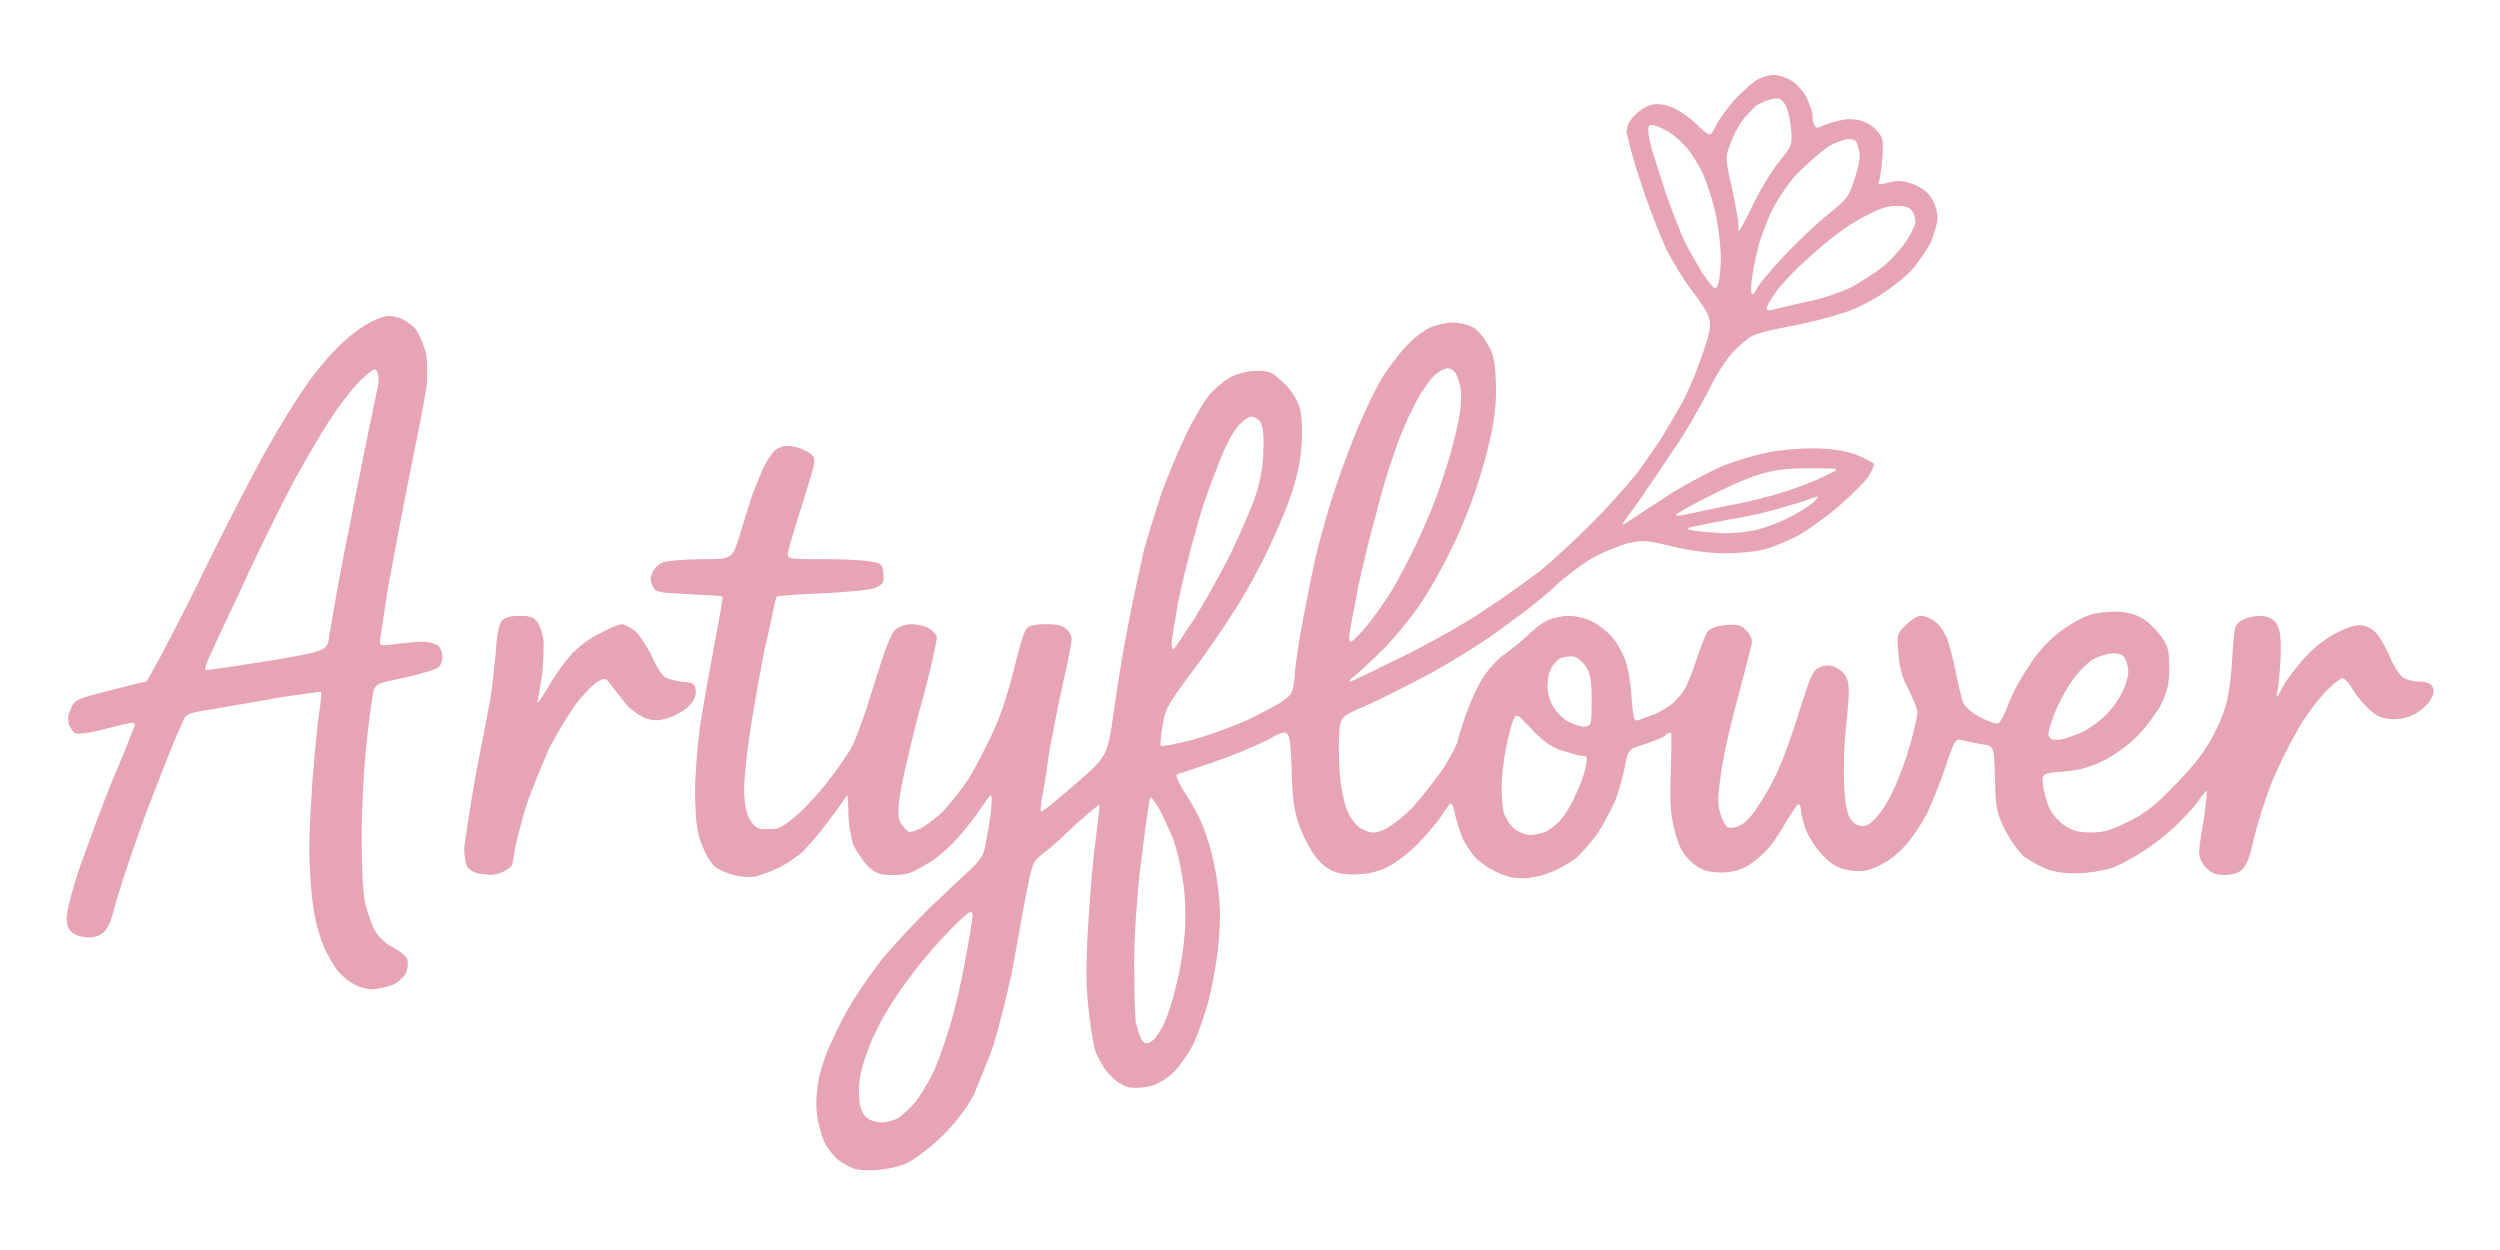 <?xml version="1.0" encoding="UTF-8"?> <svg xmlns="http://www.w3.org/2000/svg" version="1.2" viewBox="0 0 300 150" width="300" height="150"><title>New Project</title><style> .s0 { fill: #e6a4b4 } </style><path id="path1" class="s0" d="m102.4 140.2c-0.5-0.2-1.3-0.6-1.8-1-0.5-0.4-1.3-1.4-1.7-2.2-0.4-0.9-0.8-2.5-0.9-3.6-0.1-1.2 0-2.7 0.3-4.2 0.3-1.3 1-3.3 1.6-4.4 0.5-1.2 1.6-3.3 2.5-4.8 0.9-1.4 2.5-3.7 3.6-5.1 1.2-1.4 3.6-4 5.4-5.8 1.9-1.8 4.1-3.9 5-4.7 1.2-1.1 1.6-1.8 1.8-2.7 0.1-0.7 0.4-2 0.5-2.9 0.2-0.9 0.3-2.2 0.3-2.7 0-1 0-1-1.3 0.9-0.7 1.1-2.1 2.8-3 3.8-0.9 1-2.5 2.4-3.7 3-1.6 1-2.3 1.2-3.8 1.2-1.5 0-2-0.1-3-1-0.6-0.6-1.4-1.8-1.8-2.6-0.3-1-0.6-2.6-0.6-4 0-1.7-0.1-2.2-0.3-1.8-0.2 0.4-1.2 1.8-2.3 3.2-1.1 1.5-2.5 3.1-3.2 3.7-0.8 0.6-2 1.4-2.7 1.7-0.8 0.4-2 0.8-2.7 1-0.7 0.1-1.9 0-2.6-0.2-0.7-0.2-1.7-0.6-2.2-1-0.5-0.4-1.2-1.6-1.6-2.7-0.6-1.5-0.7-2.7-0.8-6 0-2.3 0.3-5.9 0.6-8.1 0.3-2.1 1.1-6.5 1.7-9.7 0.6-3.2 1.1-5.9 1-5.9 0-0.1-1.9-0.2-4.1-0.3-3.8-0.2-3.9-0.2-4.3-1-0.3-0.7-0.3-1.1 0.1-1.8 0.3-0.5 0.9-1 1.4-1.1 0.4-0.1 2.5-0.3 4.5-0.3 3.6 0 3.6 0 4.5-3 0.5-1.6 1.1-3.5 1.3-4.2 0.2-0.6 0.8-2.1 1.3-3.3 0.5-1.2 1.3-2.4 1.8-2.7 0.6-0.4 1.3-0.5 2.1-0.3 0.6 0.1 1.5 0.5 1.9 0.8 0.8 0.6 0.8 0.6-0.8 5.7-0.9 2.8-1.7 5.5-1.8 6-0.2 1-0.2 1 4.2 1 2.4 0 5 0.1 5.7 0.3 1.3 0.2 1.4 0.3 1.5 1.4 0.1 1.1 0 1.3-0.9 1.7-0.6 0.3-2.9 0.5-6.3 0.7-3 0.1-5.5 0.3-5.6 0.4-0.1 0.1-0.7 3.1-1.5 6.6-0.7 3.6-1.5 8.2-1.8 10.3-0.3 2.1-0.6 4.9-0.6 6.2 0 1.5 0.2 2.7 0.6 3.5 0.5 0.9 0.9 1.2 1.6 1.3 0.5 0 1.4 0 1.8-0.1 0.5-0.1 1.7-1 2.8-2 1-1 2.5-2.6 3.3-3.7 0.8-1 2-2.7 2.6-3.7 0.7-1.1 1.8-4.3 2.9-7.9 1.3-4.2 2-6.1 2.6-6.6 0.4-0.3 1.2-0.6 1.8-0.6 0.7 0 1.6 0.2 2 0.4 0.5 0.3 1 0.7 1.1 1.1 0.1 0.3-0.8 4.4-2.1 9-1.2 4.6-2.3 9.4-2.4 10.7-0.2 1.9-0.1 2.4 0.5 3.1 0.7 0.8 0.7 0.8 2.1 0.2 0.7-0.4 2.1-1.4 2.9-2.3 0.8-0.9 2.1-2.5 2.8-3.6 0.7-1.1 1.9-3.4 2.7-5.1 1-2 2-5 2.7-7.8 0.6-2.6 1.3-4.9 1.6-5.2q0.4-0.5 2.3-0.5c1.5 0 2.1 0.2 2.6 0.7 0.3 0.3 0.5 0.8 0.5 1.1 0 0.3-0.4 2.6-1 5.1-0.6 2.6-1.3 6.4-1.7 8.5-0.3 2.2-0.7 4.7-0.9 5.6-0.2 1.6-0.2 1.7 0.4 1.2 0.4-0.2 2.2-1.8 4.1-3.4 3.4-3 3.4-3 4.2-8.6 0.4-3 1.2-7.8 1.8-10.7 0.5-2.8 1.4-6.6 1.8-8.5 0.5-1.8 1.5-4.9 2.1-6.8 0.7-1.9 2-5 2.9-6.9 0.9-1.9 2.2-4.1 2.9-4.9 0.7-0.8 1.8-1.7 2.6-2.1 0.8-0.4 2-0.7 3.1-0.7 1.6 0 1.8 0.2 3.2 1.5 0.9 0.9 1.6 2 1.9 3 0.2 0.9 0.3 2.7 0.2 4.2-0.1 1.9-0.5 3.8-1.2 6-0.6 1.8-1.9 4.8-2.8 6.7-0.9 1.9-2.6 5.1-3.9 7.1-1.3 2.1-3.7 5.6-5.4 7.8-2.8 3.8-3.1 4.3-3.4 6.3-0.2 1.2-0.3 2.3-0.2 2.4 0.1 0.1 1.8-0.2 3.7-0.7 1.9-0.5 4.9-1.6 6.7-2.4 1.8-0.9 3.8-1.9 4.4-2.4 1-0.7 1.1-1 1.3-3.3 0.1-1.4 0.6-4.6 1.1-7.1 0.5-2.6 1.2-6.2 1.7-8.1 0.5-1.8 1.4-5.1 2.1-7.1 0.7-2.1 1.9-5.3 2.7-7.2 0.8-1.9 2-4.4 2.7-5.6 0.7-1.2 2-2.9 2.8-3.8 0.8-0.9 2.1-2 2.9-2.4 0.8-0.4 2.2-0.7 3-0.7 0.8 0 1.9 0.3 2.4 0.6 0.5 0.3 1.3 1.2 1.7 2 0.7 1.1 0.9 2 1 4.4 0.1 2-0.1 4.2-0.5 6.1-0.3 1.6-1.1 4.7-1.9 6.9-0.7 2.2-2.1 5.6-3.1 7.5-0.9 1.9-2.5 4.7-3.5 6.2-1 1.5-2.9 3.8-4.2 5.2-1.3 1.3-2.9 2.8-3.5 3.3-0.7 0.5-1 0.9-0.8 0.9 0.2 0 3.2-1.5 6.7-3.2 3.4-1.7 7.8-4.2 9.6-5.5 1.9-1.2 4.8-3.3 6.4-4.5 1.6-1.3 4.4-3.9 6.3-5.8 1.9-1.9 4.3-4.6 5.5-6.1 1.1-1.5 2.5-3.5 3.1-4.5 0.5-0.9 1.5-2.5 2.1-3.6 0.6-1 1.6-3.3 2.2-5 0.7-1.8 1.3-3.8 1.3-4.5 0-1.2-0.4-1.8-1.9-3.9-1.1-1.3-2.5-3.7-3.3-5.2-0.7-1.5-2.1-5-3-7.8-1-2.9-1.7-5.7-1.8-6.3 0-0.8 0.3-1.4 1-2.1 0.6-0.6 1.4-1.1 1.9-1.2 0.5-0.2 1.6-0.1 2.3 0.2 0.7 0.2 2.1 1.1 3.1 2 1.7 1.7 1.7 1.7 2.4 0.3 0.4-0.8 1.5-2.3 2.4-3.3 1-1 2.2-2.1 2.7-2.3 0.5-0.3 1.4-0.5 1.9-0.5 0.5 0 1.5 0.3 2.1 0.7 0.6 0.3 1.4 1.3 1.8 2 0.3 0.8 0.7 1.7 0.7 2 0 0.4 0 1 0.2 1.2 0.1 0.4 0.3 0.5 0.8 0.3 0.3-0.2 1.3-0.5 2.1-0.7q1.5-0.4 2.8 0c0.6 0.2 1.5 0.7 1.9 1.3 0.7 0.7 0.7 1.2 0.6 3.1-0.1 1.2-0.3 2.5-0.4 2.8-0.2 0.5-0.1 0.5 1.2 0.2 1.1-0.3 1.7-0.2 2.9 0.2 1 0.4 1.8 1 2.2 1.7 0.4 0.6 0.7 1.6 0.7 2.3 0 0.6-0.4 2-0.8 3-0.5 0.9-1.5 2.4-2.3 3.3-0.8 0.9-2.5 2.2-3.9 3.1-1.3 0.8-3.3 1.8-4.5 2.1-1.1 0.4-3.8 1.1-5.9 1.5-2.2 0.4-4.3 0.9-4.8 1.2-0.5 0.2-1.5 1.1-2.3 1.9-0.8 0.8-2.2 3-3.1 4.9-1 1.9-2.9 5.3-4.5 7.5-1.5 2.3-3.4 5-4.2 6.2-0.9 1.1-1.5 2.1-1.5 2.1 0.1 0.1 0.6-0.2 1.1-0.6 0.6-0.4 2.8-1.8 4.9-3.2 2.2-1.3 5-2.8 6.3-3.3 1.3-0.5 3.6-1.2 5.1-1.5 1.4-0.3 3.9-0.5 5.4-0.5 2 0 3.5 0.2 5.1 0.7 1.2 0.5 2.2 1 2.3 1.2 0 0.2-0.3 0.8-0.7 1.5-0.4 0.6-2 2.2-3.5 3.5-1.5 1.3-3.6 2.8-4.8 3.5-1.1 0.6-3 1.4-4.1 1.7-1.1 0.3-3.2 0.5-4.8 0.5-1.6 0-4.1-0.3-6.2-0.8-3.3-0.8-3.7-0.8-5.5-0.4-1 0.3-2.8 1-3.9 1.6-1.2 0.6-3 2-4.2 3-1.1 1.1-3.3 2.9-4.8 4-1.5 1.1-3.6 2.7-4.8 3.4-1.1 0.8-3.8 2.4-6.1 3.7-2.3 1.2-5.6 2.9-7.4 3.7-3.3 1.4-3.3 1.4-3.4 3.8-0.1 1.4 0 3.5 0.1 4.8 0.1 1.3 0.5 3.1 0.8 3.9 0.3 0.8 0.9 1.7 1.4 2.1 0.5 0.4 1.3 0.7 1.8 0.7 0.5 0 1.4-0.3 1.9-0.7 0.6-0.3 1.9-1.4 2.8-2.3 0.9-1 2.5-3 3.5-4.4 1-1.5 1.8-3.1 1.9-3.5 0.1-0.5 0.6-2.1 1.1-3.5 0.5-1.4 1.4-3.4 2.1-4.4 0.7-1 1.8-2.2 2.6-2.7 0.7-0.5 1.9-1.5 2.6-2.1 0.6-0.7 1.7-1.5 2.3-1.8 0.6-0.3 1.8-0.6 2.6-0.6 0.9 0 2.2 0.3 2.9 0.7 0.8 0.4 1.8 1.2 2.4 1.9 0.6 0.7 1.3 2 1.6 2.9 0.3 0.8 0.6 2.8 0.7 4.4 0.2 2.6 0.3 2.8 0.9 2.6 0.4-0.2 1.3-0.5 1.9-0.7 0.6-0.3 1.5-0.8 2-1.2 0.5-0.4 1.2-1.2 1.5-1.7 0.4-0.6 1-2.2 1.5-3.7 0.5-1.5 1.1-3 1.3-3.3 0.3-0.4 1.1-0.7 2.2-0.8 1.4-0.1 1.8 0 2.4 0.6 0.6 0.6 0.8 1.1 0.7 1.7-0.1 0.5-0.9 3.5-1.7 6.6-0.9 3.2-1.8 7.3-2 9.1-0.4 2.7-0.4 3.7 0 4.8 0.2 0.7 0.6 1.4 0.9 1.5 0.3 0.1 1 0 1.5-0.3 0.5-0.2 1.5-1.3 2.1-2.3 0.7-1 1.7-2.8 2.3-4.1 0.6-1.3 1.8-4.5 2.6-7.2 1.3-4.1 1.6-4.9 2.4-5.3 0.6-0.3 1.2-0.3 1.8-0.1 0.5 0.2 1.2 0.7 1.4 1.2 0.4 0.7 0.5 1.5 0.1 5.2-0.3 2.5-0.4 5.8-0.3 7.5 0 1.8 0.3 3.5 0.6 4.1q0.5 1 1.4 1.1c0.7 0.1 1.2-0.2 2.1-1.3 0.7-0.8 1.8-2.7 2.4-4.4 0.7-1.6 1.4-3.9 1.7-5.1 0.3-1.2 0.6-2.4 0.6-2.8 0-0.4-0.5-1.6-1.1-2.8-0.8-1.5-1.1-2.8-1.2-4.4-0.2-2.2-0.1-2.3 0.9-3.3 0.6-0.6 1.4-1.1 1.8-1.1 0.5 0 1.2 0.3 1.7 0.7 0.5 0.3 1.1 1.2 1.4 1.9 0.3 0.8 0.8 2.6 1.1 4.2 0.3 1.5 0.7 3.2 0.9 3.7 0.3 0.5 1.2 1.3 2.1 1.7 0.9 0.5 1.9 0.8 2.1 0.7 0.2-0.1 0.8-1.1 1.2-2.3 0.4-1.1 1.5-3.2 2.5-4.6 1.1-1.8 2.4-3.1 3.7-4.1 1.1-0.8 2.6-1.7 3.3-1.9 0.7-0.3 2.1-0.5 3.2-0.5 1.2 0 2.3 0.2 3.2 0.7 0.8 0.4 1.8 1.4 2.4 2.2 0.9 1.3 1 1.7 1 3.9 0 2.1-0.2 2.7-1.1 4.6-0.7 1.1-2 2.9-3 3.8-1 1-2.8 2.2-4 2.8-1.5 0.7-3 1.1-4.7 1.2-2.5 0.2-2.5 0.2-2.3 1.9 0.2 0.9 0.5 2.2 0.9 2.8 0.3 0.6 1.1 1.4 1.7 1.8 0.9 0.6 1.7 0.8 3.1 0.8 1.6 0 2.5-0.3 4.5-1.3 1.9-0.9 3.3-2 5.4-4.2 1.9-1.9 3.5-3.8 4.5-5.6 0.8-1.4 1.7-3.5 1.9-4.6 0.3-1 0.6-3.6 0.7-5.6 0.2-3.6 0.3-3.7 1.2-4.2 0.5-0.3 1.5-0.5 2.1-0.5 0.7 0 1.4 0.3 1.8 0.7 0.5 0.6 0.7 1.3 0.7 3.4 0 1.4-0.2 3.4-0.3 4.3-0.3 1.7-0.3 1.7 0.5 0.2 0.4-0.8 1.6-2.4 2.6-3.5q1.8-2 4-3.1c1.6-0.8 2.4-1 3.2-0.8 0.6 0.1 1.4 0.7 1.7 1.2 0.4 0.5 1.1 1.8 1.5 2.8 0.5 1.1 1.2 2.1 1.6 2.3 0.4 0.2 1.2 0.4 1.9 0.4 0.7 0 1.3 0.2 1.5 0.6 0.2 0.4 0.2 0.8-0.2 1.5-0.2 0.5-1 1.2-1.6 1.6-0.8 0.5-1.8 0.8-2.8 0.8-1.1 0-1.8-0.2-2.7-0.9-0.6-0.5-1.6-1.6-2.1-2.4-0.5-0.9-1.1-1.6-1.4-1.6-0.3 0-1.4 0.9-2.3 1.9-0.9 1-2.5 3.1-3.3 4.7-0.9 1.5-2.3 4.4-3.1 6.4-0.7 1.9-1.6 4.8-2 6.5-0.4 2-0.9 3.1-1.4 3.5-0.4 0.4-1.3 0.6-2.1 0.6-0.9 0-1.5-0.2-2.1-0.8q-0.9-0.9-0.9-2c0-0.6 0.3-2.5 0.6-4.1 0.2-1.7 0.4-3.1 0.3-3.2 0-0.1-0.5 0.5-1 1.2-0.5 0.8-1.8 2.1-2.8 3.1-1 0.9-2.7 2.3-3.9 3-1.2 0.8-2.9 1.7-3.8 2-1 0.3-2.8 0.6-4.2 0.6-1.5 0-2.9-0.2-3.7-0.6-0.7-0.3-1.8-0.9-2.5-1.4-0.7-0.6-1.6-1.9-2.3-3.2-1-2.1-1.1-2.5-1.2-6.2-0.1-3.9-0.1-3.9-1.7-4.1-0.9-0.2-2-0.4-2.4-0.5-0.6-0.2-0.8 0.1-1.8 3.1-0.6 1.8-1.6 4.3-2.2 5.6-0.6 1.2-1.8 3-2.6 3.9-0.8 0.9-2 1.9-2.7 2.2-0.6 0.4-1.7 0.8-2.3 0.9-0.6 0.1-1.7 0-2.4-0.2-1-0.2-1.8-0.8-2.8-1.9-0.7-0.8-1.6-2.2-1.9-3.1-0.3-0.9-0.5-1.9-0.5-2.2 0-0.3-0.1-0.6-0.3-0.6-0.1 0-0.7 0.9-1.4 2-0.6 1.1-1.6 2.6-2.1 3.2-0.6 0.7-1.7 1.7-2.6 2.2-1.1 0.6-1.9 0.8-3.2 0.8-1.1 0-2.1-0.2-2.8-0.7-0.6-0.4-1.5-1.2-1.9-2-0.4-0.7-0.9-2.3-1.1-3.5-0.3-1.4-0.3-3.6-0.2-6.4 0.1-2.3 0.1-4.2 0-4.2-0.2 0-0.5 0.2-0.7 0.4-0.2 0.2-1.3 0.6-2.4 1-2 0.6-2 0.6-2.4 2.6-0.2 1.1-0.7 2.9-1.1 4-0.4 1-1.4 2.8-2.1 4-0.8 1.1-2 2.5-2.7 3.1-0.8 0.6-2.2 1.4-3.1 1.7-0.9 0.4-2.4 0.7-3.3 0.7-1.1 0-2.3-0.3-3.4-0.9-1-0.5-2.2-1.4-2.6-2-0.5-0.7-1.1-1.6-1.3-2.2-0.2-0.5-0.6-1.7-0.8-2.6-0.4-1.7-0.4-1.7-1.6 0.2-0.7 1-2.1 2.6-3.1 3.6-1 1-2.5 2.1-3.3 2.5-0.9 0.5-2.4 0.9-3.5 0.9-1.4 0.1-2.3 0-3.2-0.4-0.7-0.3-1.7-1.1-2.1-1.8-0.5-0.6-1.3-2.1-1.8-3.4-0.7-1.9-0.9-3.1-1-7.1-0.2-4.9-0.2-4.9-2.9-3.4-1.6 0.8-4.5 2-6.6 2.7-2 0.7-3.9 1.3-4.2 1.4-0.3 0.1 0 0.8 0.8 2.1 0.7 1 1.7 2.8 2.1 3.8 0.5 1.1 1.2 3.3 1.5 5 0.4 1.7 0.7 4.4 0.7 6 0 1.6-0.2 4-0.4 5.3-0.2 1.3-0.6 3.6-1 5.1-0.4 1.5-1.2 3.7-1.7 4.9-0.6 1.2-1.7 2.8-2.4 3.5-0.7 0.7-1.9 1.5-2.7 1.7-0.7 0.2-1.9 0.3-2.6 0.2-0.7-0.1-1.7-0.7-2.3-1.4-0.7-0.6-1.4-1.9-1.8-2.8-0.3-0.9-0.7-3.4-0.9-5.5-0.3-2.9-0.3-5.3 0-10.1 0.2-3.4 0.6-8 0.9-10.1 0.3-2.2 0.5-4 0.4-4 0-0.1-1.3 1-2.8 2.3-1.4 1.4-3.2 3-3.9 3.5-1.3 1-1.3 1.1-2.1 5.1-0.4 2.3-1.2 6.5-1.7 9.3-0.6 2.8-1.6 6.7-2.2 8.7-0.7 1.9-1.8 4.6-2.4 6-0.9 1.6-2 3.1-3.7 4.8-1.3 1.3-3.2 2.7-4.1 3.2-1 0.5-2.5 0.8-3.7 0.9-1.2 0.1-2.5 0-2.9-0.2zm5.5-6.1c0.5-0.4 1.4-1.2 1.9-1.8 0.5-0.6 1.4-2.1 2-3.2 0.6-1.2 1.5-3.7 2.1-5.7 0.6-1.9 1.5-5.6 1.9-8.1 0.5-2.5 0.9-4.9 0.9-5.4 0-0.8-0.3-0.7-2.5 1.5-1.3 1.3-3.5 3.8-4.9 5.7-1.4 1.8-3.2 4.6-3.9 6.1-0.8 1.5-1.6 3.6-1.9 4.8-0.4 1.2-0.5 2.8-0.4 3.8 0.1 1.2 0.4 1.9 0.9 2.3 0.4 0.4 1.3 0.6 1.8 0.6 0.6 0 1.6-0.3 2.1-0.6zm30.7-9.5c0.3-0.4 0.8-1.1 1.1-1.8 0.3-0.6 1-2.6 1.4-4.4 0.5-1.8 1-4.9 1.1-6.9 0.1-2.3 0-4.5-0.3-6.1-0.2-1.5-0.7-3.5-1.1-4.7-0.5-1.1-1.2-2.8-1.8-3.8-1-1.6-1-1.6-1.2 0.1-0.2 0.9-0.6 4.3-1 7.4-0.4 3.6-0.7 7.9-0.7 11.4 0 3 0.1 6.2 0.2 6.9 0.2 0.7 0.4 1.5 0.6 1.9 0.1 0.3 0.5 0.6 0.7 0.6 0.3 0 0.7-0.3 1-0.6zm47.1-24.9c0.5-0.3 1.4-1 1.8-1.6 0.5-0.6 1.3-2 1.7-3 0.5-1 1-2.5 1.1-3.2 0.2-1.1 0.2-1.2-0.5-1.2-0.4 0-1.5-0.4-2.6-0.7-1.3-0.5-2.3-1.3-3.5-2.6-1.7-1.8-1.7-1.8-2.1-1-0.2 0.4-0.6 2-0.9 3.5-0.3 1.4-0.5 3.5-0.5 4.6 0 1.1 0.1 2.5 0.3 3.2 0.3 0.6 0.8 1.5 1.3 1.8 0.5 0.4 1.3 0.7 1.9 0.7 0.5 0 1.4-0.2 2-0.5zm64.1-11.8c0.8-0.4 2.1-1.3 2.9-2.1 0.7-0.7 1.7-2 2-2.8 0.4-0.8 0.7-1.8 0.7-2.4 0-0.5-0.2-1.2-0.4-1.6q-0.3-0.6-1.4-0.6c-0.6 0-1.6 0.3-2.4 0.7-0.8 0.5-1.9 1.6-2.7 2.8-0.7 1-1.6 2.8-2 3.8-0.4 1.1-0.7 2.1-0.7 2.4 0 0.2 0.2 0.5 0.4 0.6 0.3 0.1 0.9 0.1 1.3 0 0.5-0.1 1.5-0.5 2.3-0.8zm-58.8-3.9c0-2.4-0.2-3.3-0.7-4-0.3-0.5-1-1.1-1.4-1.2-0.5-0.1-1.2 0-1.7 0.2-0.4 0.3-0.9 0.8-1.1 1.3-0.3 0.5-0.4 1.4-0.4 2.1 0 0.7 0.3 1.8 0.7 2.4 0.3 0.6 1.1 1.4 1.8 1.8 0.6 0.3 1.4 0.6 1.9 0.6 0.9-0.1 0.9-0.2 0.9-3.2zm-47.7-9.7c1.1-1.8 3.1-5.3 4.3-7.7 1.2-2.5 2.6-5.7 3.1-7.2 0.6-2 0.9-3.5 0.9-5.5 0.1-1.9-0.1-2.9-0.4-3.3-0.2-0.3-0.7-0.6-1.1-0.6-0.3 0-1.1 0.6-1.6 1.2-0.6 0.7-1.7 2.8-2.4 4.8-0.8 1.9-2 5.3-2.6 7.7-0.7 2.3-1.6 6.1-2.1 8.4-0.4 2.3-0.8 4.6-0.8 5.1 0 0.6 0.1 0.8 0.3 0.6 0.2-0.1 1.2-1.8 2.4-3.5zm20.8 0.7c0.9-1.1 2.2-3 2.9-4.1 0.7-1.2 2.1-3.8 3.1-5.9 1-2.2 2.4-5.5 3-7.5 0.7-2 1.5-4.9 1.8-6.5 0.4-1.6 0.5-3.3 0.4-4.2-0.1-0.7-0.4-1.6-0.6-2-0.2-0.3-0.6-0.6-1-0.6-0.4 0-1.3 0.5-1.9 1.2-0.6 0.7-1.7 2.3-2.3 3.7-0.7 1.3-1.7 3.7-2.2 5.3-0.6 1.6-1.6 4.9-2.2 7.4-0.7 2.4-1.6 6.3-2.1 8.5-0.4 2.3-0.9 4.7-1 5.4-0.2 0.8-0.1 1.3 0.1 1.3 0.2 0 1.1-0.9 2-2zm47-11.5c1.1-0.3 2.9-1 4-1.6 1.1-0.6 2.3-1.4 2.6-1.7 0.6-0.7 0.6-0.7-0.1-0.5-0.4 0.2-1.9 0.7-3.4 1.1-1.5 0.5-4.4 1.2-6.5 1.5-2.1 0.4-4.1 0.8-4.6 0.9-0.8 0.2-0.8 0.3 0.3 0.5 0.7 0.1 2.2 0.2 3.5 0.3 1.2 0 3.1-0.2 4.2-0.5zm-3.9-2.8c2.4-0.4 5.5-1.2 7-1.7 1.5-0.5 3.7-1.3 4.8-1.9 2-0.9 2-0.9-1.6-0.9-3 0-4.2 0.1-6.5 0.8-1.6 0.5-4.4 1.8-6.3 2.8-2 1-3.5 1.9-3.5 2 0 0.1 0.4 0.1 0.9 0 0.5-0.1 2.9-0.6 5.2-1.1zm9.2-24.4c1.8-0.3 4.4-1.2 5.7-1.8 1.3-0.7 3.1-1.9 4-2.6 0.9-0.8 2.1-2.1 2.6-2.9 0.5-0.7 1-1.7 1.1-2.1 0.1-0.4 0-1.1-0.3-1.5-0.3-0.5-0.8-0.7-2-0.7q-1.4 0-3.4 1.1c-1.1 0.5-2.8 1.6-3.8 2.4-1 0.7-2.8 2.3-4 3.4-1.3 1.2-2.7 2.7-3.3 3.6-0.6 0.8-1 1.6-1 1.8 0 0.2 0.3 0.3 0.6 0.2 0.3-0.1 2-0.5 3.8-0.9zm-5.5-1.8c0.2-0.4 1.6-2.1 3.2-3.8 1.5-1.6 3.9-3.9 5.3-5 2.4-1.9 2.5-2.2 3.2-4.4 0.6-1.9 0.7-2.7 0.4-3.5-0.2-1-0.4-1.1-1.3-1.1-0.6 0.1-1.8 0.5-2.6 1.1-0.8 0.6-2.4 2-3.5 3.1-1.1 1.2-2.4 3.2-3.1 4.6-0.6 1.4-1.4 3.4-1.6 4.5-0.3 1.1-0.6 2.8-0.7 3.7-0.1 0.9-0.1 1.6 0.1 1.6 0.1 0 0.4-0.3 0.6-0.8zm-4.6-0.9c0.1-0.6 0.2-1.8 0.2-2.7 0-0.9-0.2-3-0.5-4.6-0.3-1.7-1-3.9-1.5-5.1-0.5-1.2-1.5-2.8-2.2-3.6-0.7-0.8-1.9-1.8-2.7-2.1-0.9-0.5-1.5-0.6-1.7-0.4-0.2 0.2-0.1 1.1 0.2 2.4 0.3 1.1 1.2 3.8 1.9 6 0.8 2.2 1.8 4.8 2.3 5.8 0.5 0.9 1.4 2.5 2 3.5 0.7 1 1.3 1.8 1.5 1.8 0.2 0 0.4-0.5 0.5-1zm4.1-9.1c0.8-1.7 2.2-4 3.1-5.1 1.6-2 1.6-2 1.4-4.1-0.1-1.1-0.4-2.4-0.7-2.8-0.5-0.7-0.8-0.8-1.6-0.6-0.6 0.1-1.4 0.5-1.9 0.8-0.4 0.4-1.1 1.1-1.5 1.6-0.4 0.5-1.1 1.7-1.5 2.8-0.7 1.8-0.7 1.8 0.1 5.3 0.4 1.9 0.8 4 0.8 4.5 0 0.6 0 0.9 0.1 0.8 0.1-0.1 0.9-1.5 1.7-3.2zm-168.1 93.5c-0.6-0.3-1.5-1.1-2-1.8-0.4-0.6-1.1-1.8-1.4-2.5-0.3-0.7-0.8-2.2-1-3.2-0.3-1.1-0.6-3.7-0.7-6-0.2-2.7 0-6.5 0.3-10.9 0.3-3.8 0.7-7.7 0.9-8.7 0.1-0.9 0.2-1.8 0.1-1.9 0 0-2.3 0.3-5 0.7-2.6 0.5-6.3 1.1-8 1.4-3.1 0.5-3.2 0.5-3.7 1.8-0.3 0.6-1.3 3-2.2 5.3-0.9 2.3-2.4 6.1-3.2 8.5-0.9 2.5-2 5.9-2.5 7.6q-0.7 3-1.5 3.6c-0.4 0.4-1.2 0.6-1.8 0.6-0.6 0-1.4-0.2-1.8-0.5-0.6-0.4-0.8-0.9-0.8-1.9 0-0.8 0.7-3.5 1.6-6.1 0.9-2.5 2.6-7.2 3.9-10.4 1.4-3.2 2.5-6.1 2.6-6.4 0.2-0.6 0-0.6-2-0.1-1.2 0.3-2.7 0.7-3.4 0.8-0.6 0.1-1.4 0.2-1.6 0.1-0.3-0.1-0.6-0.5-0.8-1-0.2-0.6-0.2-1.2 0.2-1.9 0.4-1.1 0.6-1.2 4.5-2.2 2.3-0.6 4.3-1.1 4.5-1.1 0.2 0 3.1-5.4 6.4-12.1 3.2-6.6 7-13.9 8.4-16.3 1.3-2.3 3.2-5.4 4.2-6.8 0.9-1.4 2.7-3.6 4-4.9 1.4-1.4 3-2.6 4.1-3.1 1.6-0.8 2.1-0.8 3.1-0.5 0.7 0.1 1.6 0.8 2.1 1.3 0.5 0.6 1 1.9 1.3 2.9 0.2 1.1 0.2 2.7 0.1 3.9-0.1 1-1 5.6-1.9 10-0.9 4.5-2.1 10.8-2.7 14.1-0.5 3.3-1 6.3-1 6.7 0 0.5 0.2 0.5 1.8 0.3 1-0.1 2.4-0.3 3.2-0.3 0.9 0 1.6 0.2 2 0.5 0.3 0.3 0.5 0.9 0.5 1.4 0 0.4-0.2 0.9-0.5 1.2-0.3 0.2-2.1 0.8-4 1.2-3.3 0.7-3.5 0.7-3.8 1.7-0.1 0.5-0.5 3.2-0.8 6-0.3 2.7-0.6 7.7-0.6 11.1q0 6.1 0.4 8.2c0.3 1.2 0.8 2.7 1.2 3.4q0.8 1.3 2.2 2c0.9 0.5 1.5 1 1.7 1.5 0.1 0.4 0 1.2-0.2 1.6-0.3 0.5-1 1.1-1.6 1.4-0.6 0.2-1.7 0.5-2.4 0.5-0.7 0-1.8-0.3-2.4-0.7zm-10-38.7c7-1.2 7-1.2 7.2-3 0.2-1 0.8-4.8 1.5-8.4 0.7-3.5 1.9-9.7 2.7-13.6 0.8-4 1.6-7.7 1.7-8.2 0.1-0.6 0-1.3-0.2-1.6-0.2-0.4-0.6-0.1-2 1.2-1 1-2.6 3.1-3.7 4.8-1.1 1.7-3.4 5.6-5 8.7-1.6 3.1-4.3 8.6-5.9 12.2-1.7 3.5-3.3 7-3.6 7.7-0.4 1-0.5 1.3-0.2 1.3 0.3 0 3.6-0.5 7.5-1.1zm25 25.5c-0.4-0.1-0.9-0.4-1.2-0.7-0.2-0.3-0.4-1.3-0.4-2.3 0.1-0.9 0.7-5 1.4-8.9 0.8-4 1.6-8.2 1.8-9.4 0.2-1.2 0.4-3.6 0.6-5.3 0.1-2 0.4-3.3 0.7-3.7 0.4-0.4 1-0.6 2.2-0.6 1.3 0 1.7 0.2 2.1 0.8 0.3 0.4 0.6 1.3 0.7 2 0.1 0.6 0 2.4-0.1 3.9-0.2 1.5-0.5 3.1-0.6 3.6-0.1 0.4 0.4-0.3 1.2-1.6 0.7-1.3 2-3.1 2.8-4 0.8-0.9 2.2-2 3.5-2.6 1.1-0.6 2.3-1.1 2.6-1.1 0.4 0 1 0.4 1.6 0.8 0.5 0.4 1.3 1.7 1.9 2.8 0.5 1.2 1.2 2.3 1.5 2.6 0.3 0.3 1.3 0.6 2.2 0.7 1.4 0.1 1.6 0.2 1.7 1.1 0 0.7-0.2 1.2-1 2-0.6 0.5-1.7 1.1-2.5 1.3-0.9 0.3-1.6 0.3-2.5 0-0.6-0.2-1.6-0.9-2.3-1.6-0.6-0.8-1.4-1.8-1.8-2.3-0.7-1-0.8-1-1.7-0.5-0.5 0.3-1.7 1.5-2.6 2.7-0.9 1.2-2.3 3.6-3.2 5.3-0.8 1.8-2 4.8-2.7 6.7-0.6 2-1.2 4.3-1.4 5.3-0.1 0.9-0.3 1.9-0.4 2.1-0.2 0.2-0.6 0.5-1 0.7-0.4 0.2-1.1 0.4-1.6 0.4-0.4-0.1-1.1-0.1-1.5-0.2z"></path></svg> 
